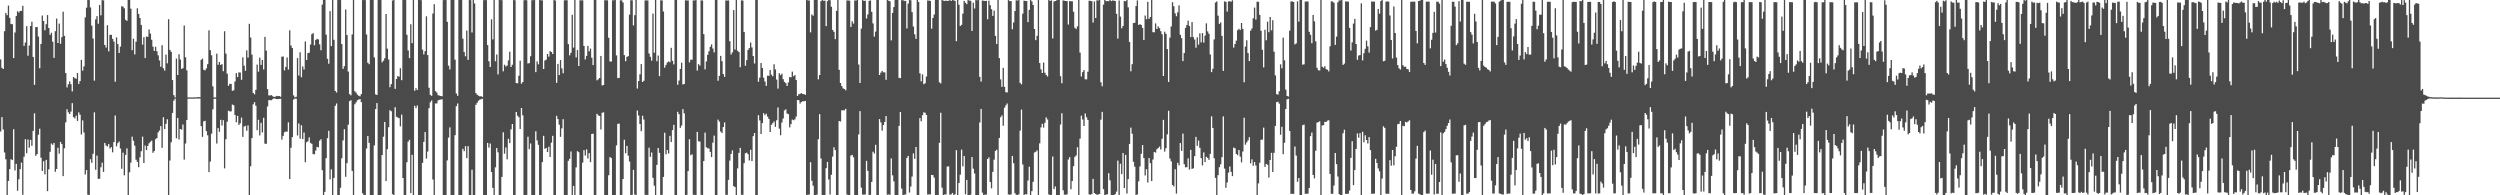 <?xml version="1.0" encoding="UTF-8"?>
<svg xmlns="http://www.w3.org/2000/svg" width="1920" height="150">
  <path d="M0 45.598h1v55.394H0zM1 52.054h1v37.921H1zM2 52.986h1v46.447H2zM3 23.938h1v93.140H3zM4 9.940h1v112.445H4zM5 11.694h1v138.306H5zM6 4.283h1v134.696H6zM7 13.731h1v116.141H7zM8 18.404h1v103.860H8zM9 18.616h1v104.335H9zM10 44.614h1v54.604H10zM11 24.969h1v105.973H11zM12 12.261h1v113.569H12zM13 8.629h1v137.927H13zM14 9.637h1v128.054H14zM15 8.396h1v121.488H15zM16 8.368h1v116.563H16zM17 4.445h1v145.209H17zM18 35.215h1v85.145H18zM19 32.660h1v74.315H19zM20 20.108h1v97.602H20zM21 42.824h1v64.273H21zM22 34.969h1v78.440H22zM23 19.959h1v87.509H23zM24 16.684h1v95.317H24zM25 43.700h1v56.823H25zM26 65.162h1v21.898H26zM27 20.835h1v98.812H27zM28 20.717h1v97.650H28zM29 28.084h1v75.396H29zM30 52.394h1v46.484H30zM31 33.763h1v87.373H31zM32 11.907h1v119.396H32zM33 16.136h1v107.654H33zM34 23.258h1v110.686H34zM35 18.593h1v104.173H35zM36 11.586h1v135.220H36zM37 21.493h1v108.550H37zM38 26.727h1v89.859H38zM39 25.137h1v85.110H39zM40 32.038h1v79.232H40zM41 44.466h1v65.365H41zM42 23.976h1v107.945H42zM43 14.275h1v115.524H43zM44 33.009h1v80.465H44zM45 18.121h1v99.920H45zM46 33.576h1v75.454H46zM47 28.523h1v82.129H47zM48 8.963h1v126.303H48zM49 27.541h1v86.310H49zM50 56.133h1v37.821H50zM51 67.100h1v16.822H51zM52 64.692h1v21.565H52zM53 62.513h1v25.063H53zM54 64.681h1v21.049H54zM55 70.187h1v9.038H55zM56 59.147h1v30.760H56zM57 60.024h1v30.916H57zM58 60.543h1v28.308H58zM59 56.044h1v36.815H59zM60 64.448h1v21.860H60zM61 62.265h1v25.832H61zM62 45.957h1v57.302H62zM63 54.280h1v38.204H63zM64 50.977h1v50.760H64zM65 13.380h1v120.588H65zM66 5.870h1v124.746H66zM67 0.000h1v149.551H67zM68 0.026h1v149.974H68zM69 5.750h1v116.497H69zM70 19.655h1v105.361H70zM71 29.569h1v88.526H71zM72 61.941h1v24.328H72zM73 14.863h1v115.503H73zM74 12.382h1v107.118H74zM75 18.221h1v119.104H75zM76 3.781h1v133.474H76zM77 11.779h1v116.694H77zM78 0.059h1v124.862H78zM79 0.315h1v131.739H79zM80 34.497h1v75.255H80zM81 36.481h1v75.311H81zM82 19.359h1v93.118H82zM83 39.421h1v71.248H83zM84 26.747h1v87.307H84zM85 26.776h1v86.236H85zM86 29.848h1v87.126H86zM87 31.975h1v77.147H87zM88 62.793h1v25.952H88zM89 28.720h1v83.693H89zM90 33.841h1v76.087H90zM91 40.704h1v67.968H91zM92 35.780h1v78.309H92zM93 4.812h1v124.836H93zM94 5.073h1v112.159H94zM95 6.391h1v128.265H95zM96 15.198h1v103.803H96zM97 16.029h1v97.938H97zM98 0.000h1v149.748H98zM99 0.000h1v132.297H99zM100 6.678h1v118.215H100zM101 38.487h1v66.449H101zM102 29.728h1v78.422H102zM103 41.757h1v70.132H103zM104 31.980h1v90.690H104zM105 6.329h1v118.009H105zM106 10.717h1v117.701H106zM107 13.841h1v106.994H107zM108 19.173h1v96.981H108zM109 34.254h1v70.707H109zM110 28.585h1v96.619H110zM111 44.594h1v67.164H111zM112 28.065h1v87.235H112zM113 28.289h1v83.854H113zM114 22.613h1v87.441H114zM115 25.749h1v83.161H115zM116 30.508h1v77.523H116zM117 35.839h1v81.527H117zM118 39.099h1v76.909H118zM119 35.965h1v70.984H119zM120 39.379h1v66.632H120zM121 42.520h1v59.141H121zM122 46.433h1v53.807H122zM123 51.272h1v45.614H123zM124 34.703h1v78.815H124zM125 52.437h1v37.624H125zM126 54.238h1v44.865H126zM127 41.936h1v53.125H127zM128 48.662h1v42.944H128zM129 14.743h1v135.249H129zM130 38.310h1v84.981H130zM131 39.852h1v69.404H131zM132 61.508h1v25.231H132zM133 73.077h1v4.219H133zM134 74.785h1v1.000H134zM135 44.934h1v61.240H135zM136 57.611h1v32.969H136zM137 41.667h1v65.434H137zM138 45.719h1v53.337H138zM139 52.865h1v46.731H139zM140 52.393h1v43.268H140zM141 19.570h1v103.014H141zM142 44.002h1v66.215H142zM143 54.029h1v38.180H143zM144 74.804h1v1.000H144zM145 74.790h1v1.000H145zM146 74.780h1v1.000H146zM147 74.847h1v1.000H147zM148 74.801h1v1.000H148zM149 74.738h1v1.000H149zM150 74.784h1v1.000H150zM151 74.612h1v1.000H151zM152 74.536h1v1.176H152zM153 74.658h1v1.000H153zM154 46.003h1v50.827H154zM155 44.997h1v60.099H155zM156 53.573h1v39.645H156zM157 54.069h1v38.729H157zM158 52.526h1v48.164H158zM159 49.303h1v54.614H159zM160 23.314h1v108.894H160zM161 38.527h1v85.588H161zM162 42.443h1v60.233H162zM163 66.321h1v17.712H163zM164 74.857h1v1.000H164zM165 74.804h1v1.000H165zM166 41.228h1v69.000H166zM167 49.760h1v48.599H167zM168 47.609h1v53.597H168zM169 49.873h1v42.110H169zM170 49.237h1v47.187H170zM171 54.705h1v37.596H171zM172 24.037h1v105.288H172zM173 41.177h1v65.771H173zM174 56.585h1v36.930H174zM175 65.891h1v19.091H175zM176 64.357h1v21.245H176zM177 64.474h1v21.021H177zM178 69.763h1v10.540H178zM179 69.319h1v11.547H179zM180 62.553h1v25.746H180zM181 56.158h1v37.766H181zM182 59.175h1v29.836H182zM183 55.591h1v40.291H183zM184 55.728h1v38.920H184zM185 61.309h1v29.021H185zM186 44.018h1v61.121H186zM187 50.437h1v46.792H187zM188 54.382h1v42.222H188zM189 38.678h1v61.747H189zM190 44.253h1v52.053H190zM191 18.263h1v131.737H191zM192 28.800h1v98.906H192zM193 41.939h1v64.154H193zM194 71.392h1v8.724H194zM195 72.460h1v5.993H195zM196 69.015h1v12.175H196zM197 49.625h1v50.351H197zM198 55.026h1v36.996H198zM199 44.213h1v59.784H199zM200 49.848h1v44.461H200zM201 46.023h1v55.721H201zM202 53.342h1v37.144H202zM203 28.296h1v82.053H203zM204 38.880h1v71.534H204zM205 68.475h1v13.275H205zM206 73.271h1v3.592H206zM207 73.295h1v3.696H207zM208 73.068h1v3.892H208zM209 73.944h1v2.176H209zM210 74.455h1v1.068H210zM211 74.247h1v1.567H211zM212 73.618h1v2.505H212zM213 73.901h1v2.162H213zM214 73.752h1v2.210H214zM215 74.276h1v1.554H215zM216 43.539h1v63.683H216zM217 43.439h1v60.924H217zM218 54.069h1v47.516H218zM219 51.369h1v49.644H219zM220 44.141h1v56.963H220zM221 53.382h1v40.578H221zM222 23.272h1v114.230H222zM223 34.965h1v78.484H223zM224 36.882h1v68.415H224zM225 73.243h1v3.187H225zM226 74.732h1v1.000H226zM227 74.360h1v1.400H227zM228 44.652h1v59.394H228zM229 58.004h1v36.823H229zM230 40.155h1v66.330H230zM231 59.359h1v36.827H231zM232 51.013h1v55.841H232zM233 53.396h1v48.413H233zM234 31.858h1v92.783H234zM235 46.051h1v63.211H235zM236 40.809h1v67.697H236zM237 40.445h1v65.067H237zM238 34.204h1v75.584H238zM239 26.250h1v84.236H239zM240 25.450h1v92.919H240zM241 34.786h1v83.714H241zM242 30.691h1v84.925H242zM243 29.796h1v83.020H243zM244 30.321h1v82.846H244zM245 34.053h1v74.023H245zM246 38.601h1v68.347H246zM247 3.544h1v127.179H247zM248 0.000h1v150.000H248zM249 0.000h1v147.354H249zM250 26.626h1v94.799H250zM251 45.146h1v61.004H251zM252 48.959h1v51.512H252zM253 8.564h1v129.185H253zM254 35.437h1v94.616H254zM255 0.000h1v150.000H255zM256 30.555h1v106.104H256zM257 69.857h1v11.418H257zM258 71.020h1v8.420H258zM259 0.000h1v149.986H259zM260 0.000h1v150.000H260zM261 0.029h1v144.213H261zM262 33.850h1v87.713H262zM263 52.872h1v54.947H263zM264 50.862h1v48.381H264zM265 7.254h1v128.533H265zM266 26.950h1v98.356H266zM267 54.996h1v40.729H267zM268 72.272h1v5.455H268zM269 73.226h1v3.728H269zM270 26.395h1v104.884H270zM271 0.000h1v150.000H271zM272 70.045h1v10.036H272zM273 71.183h1v7.444H273zM274 72.670h1v4.337H274zM275 73.528h1v2.965H275zM276 73.959h1v2.139H276zM277 72.250h1v6.204H277zM278 0.096h1v148.313H278zM279 0.001h1v149.998H279zM280 0.047h1v149.953H280zM281 26.457h1v87.594H281zM282 48.158h1v56.221H282zM283 49.316h1v60.395H283zM284 0.000h1v150.000H284zM285 0.000h1v150.000H285zM286 0.000h1v150.000H286zM287 44.078h1v67.608H287zM288 72.463h1v11.289H288zM289 72.933h1v6.239H289zM290 0.000h1v150.000H290zM291 0.000h1v150.000H291zM292 0.071h1v149.929H292zM293 47.859h1v71.163H293zM294 46.588h1v58.448H294zM295 44.762h1v48.902H295zM296 10.775h1v128.304H296zM297 37.331h1v77.248H297zM298 45.717h1v51.956H298zM299 66.989h1v17.654H299zM300 64.622h1v20.826H300zM301 0.401h1v148.724H301zM302 0.000h1v150.000H302zM303 68.237h1v14.136H303zM304 60.676h1v29.006H304zM305 58.406h1v31.821H305zM306 58.951h1v31.821H306zM307 52.370h1v44.656H307zM308 61.599h1v26.481H308zM309 0.029h1v136.653H309zM310 0.002h1v149.998H310zM311 0.000h1v149.991H311zM312 26.744h1v97.894H312zM313 38.740h1v69.986H313zM314 44.643h1v62.726H314zM315 18.656h1v129.618H315zM316 33.102h1v85.825H316zM317 0.000h1v150.000H317zM318 69.760h1v11.435H318zM319 67.761h1v15.277H319zM320 69.108h1v11.867H320zM321 0.000h1v150.000H321zM322 0.000h1v149.951H322zM323 0.175h1v149.808H323zM324 38.169h1v86.909H324zM325 41.774h1v67.194H325zM326 39.254h1v62.191H326zM327 12.535h1v109.249H327zM328 42.267h1v74.126H328zM329 67.391h1v15.699H329zM330 72.854h1v5.639H330zM331 73.604h1v3.536H331zM332 10.376h1v127.491H332zM333 3.236h1v146.764H333zM334 70.006h1v9.472H334zM335 71.101h1v8.304H335zM336 73.091h1v4.021H336zM337 73.408h1v3.251H337zM338 73.718h1v2.717H338zM339 73.946h1v2.314H339zM340 0.113h1v149.759H340zM341 0.015h1v149.903H341zM342 0.000h1v149.915H342zM343 16.769h1v106.434H343zM344 50.411h1v55.268H344zM345 53.287h1v44.563H345zM346 0.000h1v149.932H346zM347 0.000h1v150.000H347zM348 0.000h1v150.000H348zM349 45.821h1v58.007H349zM350 71.841h1v9.710H350zM351 73.580h1v5.858H351zM352 0.004h1v149.898H352zM353 0.000h1v150.000H353zM354 0.000h1v149.947H354zM355 29.678h1v84.623H355zM356 39.981h1v76.157H356zM357 43.227h1v69.020H357zM358 23.445h1v98.008H358zM359 45.958h1v66.338H359zM360 0.007h1v149.871H360zM361 0.097h1v149.794H361zM362 24.923h1v105.428H362zM363 0.000h1v150.000H363zM364 2.649h1v147.351H364zM365 71.452h1v9.034H365zM366 72.762h1v6.198H366zM367 73.467h1v3.890H367zM368 73.971h1v2.593H368zM369 73.859h1v2.341H369zM370 74.380h1v1.459H370zM371 0.136h1v149.710H371zM372 0.000h1v149.983H372zM373 0.084h1v149.851H373zM374 34.627h1v75.153H374zM375 47.090h1v66.273H375zM376 51.470h1v58.747H376zM377 14.842h1v117.261H377zM378 30.253h1v114.042H378zM379 0.000h1v150.000H379zM380 47.058h1v81.444H380zM381 41.840h1v71.869H381zM382 57.122h1v59.887H382zM383 0.000h1v149.859H383zM384 0.072h1v149.837H384zM385 0.127h1v135.765H385zM386 54.768h1v46.871H386zM387 49.721h1v68.271H387zM388 51.054h1v62.181H388zM389 50.352h1v71.990H389zM390 46.368h1v60.189H390zM391 39.709h1v70.197H391zM392 51.466h1v47.921H392zM393 49.706h1v45.514H393zM394 0.000h1v150.000H394zM395 0.229h1v149.771H395zM396 63.779h1v22.226H396zM397 63.950h1v24.870H397zM398 58.188h1v31.829H398zM399 46.574h1v52.487H399zM400 64.239h1v18.682H400zM401 63.009h1v25.584H401zM402 0.195h1v149.805H402zM403 0.023h1v149.941H403zM404 0.219h1v149.505H404zM405 48.716h1v56.308H405zM406 48.503h1v66.080H406zM407 43.232h1v66.946H407zM408 0.162h1v149.705H408zM409 0.121h1v149.703H409zM410 0.000h1v150.000H410zM411 55.393h1v45.446H411zM412 47.148h1v60.698H412zM413 49.383h1v61.818H413zM414 0.064h1v149.914H414zM415 0.129h1v149.661H415zM416 0.296h1v124.200H416zM417 53.008h1v51.281H417zM418 46.457h1v67.844H418zM419 45.833h1v67.802H419zM420 41.398h1v75.385H420zM421 43.502h1v69.173H421zM422 39.257h1v81.257H422zM423 39.929h1v69.649H423zM424 41.492h1v62.805H424zM425 0.000h1v150.000H425zM426 0.383h1v149.617H426zM427 63.626h1v25.337H427zM428 49.036h1v42.420H428zM429 57.630h1v38.094H429zM430 46.146h1v58.917H430zM431 52.527h1v46.080H431zM432 56.272h1v35.289H432zM433 0.265h1v149.517H433zM434 0.089h1v149.648H434zM435 0.187h1v149.593H435zM436 33.885h1v89.624H436zM437 42.505h1v79.467H437zM438 40.571h1v75.764H438zM439 11.349h1v138.403H439zM440 36.578h1v106.182H440zM441 0.000h1v150.000H441zM442 44.093h1v84.465H442zM443 38.465h1v77.620H443zM444 50.696h1v66.217H444zM445 0.180h1v149.545H445zM446 0.263h1v149.495H446zM447 0.260h1v124.607H447zM448 35.281h1v80.034H448zM449 45.655h1v73.797H449zM450 42.905h1v71.810H450zM451 35.240h1v86.477H451zM452 39.419h1v78.175H452zM453 37.280h1v87.213H453zM454 44.273h1v58.634H454zM455 49.960h1v52.721H455zM456 0.000h1v149.962H456zM457 0.000h1v150.000H457zM458 61.689h1v25.696H458zM459 60.909h1v27.667H459zM460 59.927h1v29.162H460zM461 42.937h1v56.485H461zM462 65.659h1v20.948H462zM463 65.293h1v20.922H463zM464 0.228h1v149.641H464zM465 0.160h1v149.590H465zM466 0.259h1v149.495H466zM467 28.974h1v105.640H467zM468 47.226h1v73.418H468zM469 47.269h1v74.165H469zM470 0.246h1v149.582H470zM471 0.173h1v149.598H471zM472 0.000h1v150.000H472zM473 42.556h1v69.117H473zM474 60.009h1v35.120H474zM475 59.755h1v35.167H475zM476 0.220h1v149.780H476zM477 0.283h1v149.433H477zM478 1.874h1v135.604H478zM479 42.337h1v64.996H479zM480 47.013h1v70.677H480zM481 43.665h1v68.375H481zM482 43.085h1v76.450H482zM483 11.209h1v112.858H483zM484 0.090h1v149.774H484zM485 0.262h1v149.365H485zM486 19.502h1v110.969H486zM487 11.652h1v137.767H487zM488 0.000h1v150.000H488zM489 67.976h1v16.935H489zM490 62.262h1v26.482H490zM491 57.016h1v38.242H491zM492 49.215h1v51.534H492zM493 62.990h1v25.878H493zM494 62.019h1v29.793H494zM495 0.284h1v149.391H495zM496 0.250h1v149.452H496zM497 0.336h1v149.381H497zM498 41.070h1v72.339H498zM499 43.609h1v76.872H499zM500 46.611h1v70.504H500zM501 10.447h1v126.146H501zM502 40.503h1v102.075H502zM503 0.000h1v150.000H503zM504 46.977h1v79.665H504zM505 42.654h1v71.074H505zM506 58.452h1v58.962H506zM507 0.210h1v149.480H507zM508 0.327h1v149.313H508zM509 8.784h1v127.107H509zM510 51.960h1v50.003H510zM511 49.803h1v68.659H511zM512 47.950h1v67.176H512zM513 47.226h1v70.658H513zM514 47.802h1v56.536H514zM515 36.698h1v72.403H515zM516 46.714h1v53.241H516zM517 49.458h1v46.415H517zM518 0.000h1v149.801H518zM519 0.000h1v150.000H519zM520 65.051h1v20.830H520zM521 61.868h1v25.833H521zM522 53.004h1v45.219H522zM523 48.143h1v48.272H523zM524 64.859h1v18.949H524zM525 64.526h1v22.538H525zM526 0.220h1v149.532H526zM527 0.368h1v149.303H527zM528 0.320h1v131.053H528zM529 47.939h1v59.023H529zM530 45.845h1v73.406H530zM531 45.875h1v72.577H531zM532 0.303h1v149.310H532zM533 0.352h1v149.284H533zM534 0.000h1v150.000H534zM535 54.148h1v47.144H535zM536 49.330h1v59.097H536zM537 50.387h1v58.391H537zM538 0.268h1v149.392H538zM539 0.348h1v149.398H539zM540 26.215h1v97.463H540zM541 53.271h1v48.552H541zM542 47.207h1v65.874H542zM543 42.138h1v71.747H543zM544 39.363h1v74.714H544zM545 35.927h1v80.751H545zM546 34.078h1v86.562H546zM547 37.255h1v72.308H547zM548 40.235h1v63.912H548zM549 0.000h1v150.000H549zM550 0.000h1v150.000H550zM551 62.027h1v29.825H551zM552 58.280h1v35.140H552zM553 42.929h1v58.108H553zM554 46.984h1v55.154H554zM555 56.861h1v40.724H555zM556 58.966h1v35.075H556zM557 0.298h1v149.315H557zM558 0.403h1v149.251H558zM559 0.321h1v137.815H559zM560 31.631h1v91.734H560zM561 41.883h1v76.342H561zM562 40.215h1v75.266H562zM563 7.770h1v135.183H563zM564 38.041h1v105.641H564zM565 0.000h1v150.000H565zM566 38.981h1v90.325H566zM567 39.970h1v77.414H567zM568 51.643h1v61.908H568zM569 0.253h1v149.330H569zM570 0.403h1v149.236H570zM571 24.597h1v100.747H571zM572 50.463h1v67.263H572zM573 46.167h1v71.070H573zM574 38.327h1v80.119H574zM575 36.900h1v86.338H575zM576 32.654h1v82.414H576zM577 36.407h1v87.288H577zM578 42.996h1v61.553H578zM579 48.794h1v53.351H579zM580 0.000h1v150.000H580zM581 0.000h1v150.000H581zM582 62.784h1v25.676H582zM583 59.633h1v32.872H583zM584 48.396h1v54.531H584zM585 52.150h1v42.392H585zM586 59.653h1v27.264H586zM587 62.606h1v25.814H587zM588 65.967h1v21.404H588zM589 58.137h1v31.396H589zM590 58.209h1v33.096H590zM591 53.692h1v47.669H591zM592 57.348h1v38.500H592zM593 58.567h1v36.001H593zM594 49.381h1v43.894H594zM595 53.319h1v44.097H595zM596 61.153h1v31.227H596zM597 68.058h1v14.452H597zM598 56.173h1v42.598H598zM599 57.699h1v46.185H599zM600 56.593h1v37.490H600zM601 60.841h1v30.150H601zM602 62.870h1v21.937H602zM603 63.913h1v20.058H603zM604 66.028h1v21.188H604zM605 63.273h1v24.427H605zM606 59.173h1v38.681H606zM607 59.387h1v35.933H607zM608 54.979h1v36.852H608zM609 58.588h1v33.782H609zM610 57.648h1v34.016H610zM611 61.429h1v28.134H611zM612 73.685h1v3.154H612zM613 72.412h1v4.556H613zM614 72.064h1v7.459H614zM615 71.508h1v6.824H615zM616 72.165h1v5.623H616zM617 72.366h1v5.396H617zM618 72.829h1v4.647H618zM619 0.000h1v149.689H619zM620 0.274h1v149.336H620zM621 0.399h1v149.004H621zM622 24.877h1v99.712H622zM623 11.125h1v127.654H623zM624 12.092h1v130.516H624zM625 0.000h1v150.000H625zM626 0.000h1v150.000H626zM627 0.000h1v149.412H627zM628 60.915h1v46.052H628zM629 57.589h1v30.052H629zM630 0.933h1v120.827H630zM631 0.000h1v149.800H631zM632 0.563h1v149.276H632zM633 0.503h1v149.241H633zM634 20.074h1v109.058H634zM635 0.880h1v123.460H635zM636 0.000h1v137.881H636zM637 0.161h1v149.240H637zM638 5.180h1v129.008H638zM639 22.916h1v97.328H639zM640 24.438h1v88.679H640zM641 30.035h1v85.245H641zM642 8.365h1v141.635H642zM643 0.000h1v149.843H643zM644 53.637h1v39.299H644zM645 63.723h1v29.600H645zM646 66.085h1v18.584H646zM647 67.817h1v16.952H647zM648 68.358h1v16.343H648zM649 69.351h1v14.195H649zM650 0.325h1v149.085H650zM651 0.371h1v149.422H651zM652 0.514h1v149.381H652zM653 20.685h1v98.787H653zM654 16.339h1v102.624H654zM655 18.105h1v102.658H655zM656 0.312h1v149.600H656zM657 0.336h1v149.581H657zM658 0.000h1v150.000H658zM659 49.544h1v53.671H659zM660 63.740h1v21.601H660zM661 21.968h1v122.154H661zM662 0.028h1v149.393H662zM663 0.730h1v148.815H663zM664 0.519h1v148.774H664zM665 14.234h1v109.304H665zM666 11.104h1v120.100H666zM667 0.678h1v149.072H667zM668 0.320h1v149.292H668zM669 9.052h1v130.669H669zM670 17.951h1v98.587H670zM671 28.122h1v89.768H671zM672 24.264h1v86.943H672zM673 0.000h1v150.000H673zM674 0.000h1v149.913H674zM675 57.600h1v33.824H675zM676 55.825h1v38.181H676zM677 54.456h1v45.919H677zM678 55.492h1v40.500H678zM679 55.606h1v38.026H679zM680 61.289h1v27.825H680zM681 0.000h1v149.538H681zM682 0.519h1v148.813H682zM683 0.964h1v148.633H683zM684 31.032h1v90.615H684zM685 9.917h1v124.715H685zM686 5.435h1v133.896H686zM687 0.000h1v150.000H687zM688 0.000h1v150.000H688zM689 0.000h1v150.000H689zM690 59.769h1v36.887H690zM691 60.046h1v25.994H691zM692 0.150h1v144.682H692zM693 0.132h1v149.666H693zM694 0.665h1v148.907H694zM695 0.688h1v148.626H695zM696 21.845h1v99.381H696zM697 2.773h1v116.959H697zM698 0.000h1v147.867H698zM699 0.203h1v143.043H699zM700 9.335h1v126.268H700zM701 20.361h1v97.472H701zM702 26.375h1v95.592H702zM703 29.868h1v83.008H703zM704 0.000h1v150.000H704zM705 1.510h1v148.251H705zM706 56.323h1v34.394H706zM707 62.451h1v30.699H707zM708 57.122h1v31.376H708zM709 64.688h1v21.559H709zM710 63.953h1v22.696H710zM711 58.798h1v29.540H711zM712 0.365h1v148.993H712zM713 0.472h1v148.857H713zM714 0.666h1v148.628H714zM715 22.007h1v112.348H715zM716 13.795h1v120.717H716zM717 11.166h1v125.286H717zM718 0.000h1v150.000H718zM719 0.000h1v149.690H719zM720 0.000h1v150.000H720zM721 63.251h1v46.400H721zM722 64.073h1v22.483H722zM723 0.000h1v144.131H723zM724 0.524h1v149.476H724zM725 0.731h1v148.637H725zM726 0.440h1v148.865H726zM727 0.716h1v127.223H727zM728 0.591h1v127.175H728zM729 0.000h1v149.521H729zM730 0.745h1v148.605H730zM731 0.000h1v148.165H731zM732 0.239h1v149.702H732zM733 0.650h1v148.518H733zM734 31.621h1v83.746H734zM735 0.000h1v150.000H735zM736 3.660h1v136.949H736zM737 20.022h1v114.138H737zM738 19.027h1v95.872H738zM739 10.488h1v117.265H739zM740 0.732h1v119.034H740zM741 2.162h1v147.010H741zM742 3.171h1v135.040H742zM743 0.000h1v150.000H743zM744 0.483h1v149.480H744zM745 0.567h1v148.977H745zM746 23.767h1v96.845H746zM747 2.034h1v127.494H747zM748 6.578h1v126.664H748zM749 0.000h1v150.000H749zM750 0.273h1v149.727H750zM751 0.000h1v150.000H751zM752 59.042h1v35.021H752zM753 62.681h1v20.969H753zM754 0.401h1v147.592H754zM755 0.558h1v149.442H755zM756 0.773h1v148.737H756zM757 0.629h1v148.823H757zM758 14.815h1v107.299H758zM759 0.450h1v120.421H759zM760 4.014h1v135.742H760zM761 7.072h1v137.551H761zM762 12.167h1v119.849H762zM763 8.164h1v114.460H763zM764 27.530h1v88.380H764zM765 33.821h1v81.144H765zM766 0.000h1v150.000H766zM767 44.661h1v61.283H767zM768 60.988h1v29.065H768zM769 66.712h1v21.895H769zM770 52.087h1v44.454H770zM771 66.655h1v16.091H771zM772 70.793h1v10.159H772zM773 71.005h1v8.487H773zM774 0.029h1v149.296H774zM775 0.802h1v148.801H775zM776 0.820h1v148.548H776zM777 22.485h1v97.297H777zM778 17.254h1v108.075H778zM779 8.521h1v139.848H779zM780 0.182h1v149.446H780zM781 0.387h1v149.613H781zM782 0.000h1v149.221H782zM783 63.691h1v36.674H783zM784 64.745h1v19.404H784zM785 10.485h1v115.889H785zM786 0.439h1v149.340H786zM787 0.771h1v148.333H787zM788 0.784h1v148.515H788zM789 16.973h1v121.654H789zM790 7.560h1v120.503H790zM791 0.000h1v149.757H791zM792 1.134h1v145.657H792zM793 3.845h1v135.793H793zM794 22.258h1v94.817H794zM795 30.820h1v85.734H795zM796 27.511h1v88.005H796zM797 0.000h1v150.000H797zM798 48.426h1v61.661H798zM799 53.271h1v44.554H799zM800 56.072h1v39.009H800zM801 48.004h1v49.983H801zM802 55.858h1v38.478H802zM803 57.534h1v32.610H803zM804 58.800h1v32.939H804zM805 0.000h1v149.320H805zM806 0.698h1v149.302H806zM807 0.249h1v149.430H807zM808 29.523h1v90.671H808zM809 1.112h1v144.079H809zM810 0.757h1v142.431H810zM811 0.250h1v149.750H811zM812 0.000h1v150.000H812zM813 0.000h1v150.000H813zM814 58.518h1v37.111H814zM815 63.973h1v23.003H815zM816 0.329h1v145.811H816zM817 0.563h1v148.956H817zM818 0.769h1v148.792H818zM819 0.871h1v148.433H819zM820 18.833h1v103.691H820zM821 0.873h1v119.811H821zM822 0.966h1v144.405H822zM823 0.982h1v138.007H823zM824 9.012h1v118.571H824zM825 21.321h1v99.178H825zM826 22.316h1v97.063H826zM827 20.291h1v92.826H827zM828 0.000h1v150.000H828zM829 40.409h1v66.060H829zM830 58.727h1v30.116H830zM831 55.414h1v36.316H831zM832 53.780h1v43.010H832zM833 60.899h1v26.264H833zM834 60.976h1v29.126H834zM835 55.116h1v36.980H835zM836 0.556h1v148.745H836zM837 0.677h1v148.807H837zM838 0.907h1v148.166H838zM839 17.327h1v120.031H839zM840 1.108h1v147.141H840zM841 13.862h1v135.202H841zM842 0.181h1v149.420H842zM843 0.332h1v149.020H843zM844 0.000h1v149.013H844zM845 63.171h1v28.752H845zM846 66.231h1v19.683H846zM847 3.529h1v141.748H847zM848 0.004h1v149.919H848zM849 0.940h1v148.490H849zM850 0.823h1v148.323H850zM851 0.884h1v132.123H851zM852 0.000h1v138.512H852zM853 0.842h1v149.158H853zM854 0.376h1v149.595H854zM855 0.445h1v149.555H855zM856 0.743h1v148.375H856zM857 10.603h1v136.523H857zM858 29.629h1v93.703H858zM859 0.367h1v149.633H859zM860 12.744h1v113.001H860zM861 21.778h1v111.963H861zM862 19.979h1v97.500H862zM863 0.705h1v143.756H863zM864 0.978h1v117.977H864zM865 0.000h1v148.654H865zM866 5.610h1v131.920H866zM867 32.209h1v78.339H867zM868 54.723h1v43.262H868zM869 49.303h1v53.415H869zM870 17.723h1v106.545H870zM871 17.490h1v110.486H871zM872 4.682h1v145.318H872zM873 0.319h1v148.930H873zM874 19.167h1v120.085H874zM875 18.598h1v109.235H875zM876 19.150h1v98.922H876zM877 21.379h1v90.019H877zM878 30.790h1v90.606H878zM879 11.954h1v122.800H879zM880 14.746h1v115.182H880zM881 1.383h1v138.824H881zM882 14.529h1v106.886H882zM883 13.069h1v112.211H883zM884 0.000h1v139.082H884zM885 24.744h1v97.804H885zM886 24.759h1v91.950H886zM887 17.952h1v99.268H887zM888 22.283h1v92.341H888zM889 20.299h1v93.399H889zM890 21.600h1v90.992H890zM891 23.949h1v90.886H891zM892 26.338h1v80.278H892zM893 58.346h1v33.691H893zM894 24.317h1v92.119H894zM895 25.967h1v87.848H895zM896 37.756h1v65.399H896zM897 62.944h1v22.140H897zM898 28.868h1v92.877H898zM899 20.347h1v103.561H899zM900 1.696h1v140.385H900zM901 4.800h1v138.376H901zM902 10.217h1v119.777H902zM903 12.470h1v136.204H903zM904 9.450h1v115.564H904zM905 4.110h1v122.850H905zM906 26.702h1v83.166H906zM907 29.280h1v86.594H907zM908 46.932h1v55.659H908zM909 40.750h1v85.379H909zM910 21.424h1v107.092H910zM911 19.220h1v109.169H911zM912 15.851h1v105.771H912zM913 20.001h1v110.269H913zM914 28.510h1v86.564H914zM915 16.925h1v112.829H915zM916 28.499h1v100.754H916zM917 30.378h1v89.516H917zM918 36.612h1v68.502H918zM919 28.646h1v83.331H919zM920 34.257h1v73.659H920zM921 25.620h1v87.903H921zM922 32.512h1v88.957H922zM923 25.408h1v101.618H923zM924 32.715h1v84.304H924zM925 27.353h1v97.112H925zM926 17.920h1v102.517H926zM927 24.118h1v97.184H927zM928 25.941h1v96.794H928zM929 41.834h1v76.342H929zM930 55.385h1v33.979H930zM931 52.807h1v45.467H931zM932 30.277h1v91.248H932zM933 1.965h1v134.622H933zM934 1.093h1v148.907H934zM935 12.054h1v122.469H935zM936 18.343h1v110.078H936zM937 17.224h1v108.918H937zM938 27.523h1v93.165H938zM939 54.444h1v34.965H939zM940 1.099h1v128.376H940zM941 1.422h1v142.810H941zM942 8.915h1v131.215H942zM943 1.107h1v131.526H943zM944 0.938h1v126.971H944zM945 1.329h1v130.684H945zM946 0.204h1v135.054H946zM947 36.576h1v76.786H947zM948 33.808h1v80.073H948zM949 31.224h1v86.984H949zM950 23.174h1v95.999H950zM951 22.123h1v93.064H951zM952 23.068h1v97.254H952zM953 17.681h1v107.051H953zM954 22.185h1v94.217H954zM955 63.159h1v27.271H955zM956 35.743h1v75.343H956zM957 30.915h1v78.426H957zM958 40.737h1v67.030H958zM959 46.889h1v58.427H959zM960 23.539h1v101.923H960zM961 21.910h1v100.444H961zM962 14.039h1v113.314H962zM963 5.818h1v118.635H963zM964 15.060h1v112.063H964zM965 1.289h1v148.711H965zM966 1.370h1v139.458H966zM967 11.447h1v113.564H967zM968 23.674h1v83.701H968zM969 38.222h1v69.014H969zM970 51.761h1v46.230H970zM971 22.864h1v105.309H971zM972 30.932h1v94.948H972zM973 16.616h1v109.956H973zM974 24.725h1v111.666H974zM975 13.019h1v109.851H975zM976 23.273h1v94.075H976zM977 15.489h1v116.607H977zM978 39.712h1v77.661H978zM979 57.897h1v38.781H979zM980 72.273h1v6.177H980zM981 72.689h1v5.448H981zM982 70.075h1v9.555H982zM983 49.401h1v54.079H983zM984 52.489h1v44.919H984zM985 28.854h1v89.560H985zM986 46.310h1v63.330H986zM987 68.805h1v14.927H987zM988 73.678h1v2.622H988zM989 74.112h1v1.766H989zM990 23.540h1v77.034H990zM991 1.127h1v147.774H991zM992 1.084h1v147.801H992zM993 1.525h1v147.365H993zM994 34.081h1v78.476H994zM995 33.313h1v86.127H995zM996 1.003h1v138.582H996zM997 16.573h1v120.205H997zM998 0.000h1v150.000H998zM999 0.000h1v150.000H999zM1000 49.679h1v46.486H1000zM1001 49.394h1v46.314H1001zM1002 1.172h1v147.651H1002zM1003 1.128h1v147.700H1003zM1004 1.142h1v147.606H1004zM1005 24.414h1v119.926H1005zM1006 26.751h1v77.798H1006zM1007 33.182h1v68.605H1007zM1008 11.491h1v122.884H1008zM1009 16.418h1v120.613H1009zM1010 31.760h1v83.994H1010zM1011 52.093h1v42.094H1011zM1012 53.947h1v39.800H1012zM1013 54.183h1v39.009H1013zM1014 0.000h1v150.000H1014zM1015 51.258h1v45.105H1015zM1016 52.015h1v44.076H1016zM1017 50.825h1v42.713H1017zM1018 53.111h1v40.581H1018zM1019 53.562h1v39.128H1019zM1020 54.854h1v37.447H1020zM1021 35.526h1v98.046H1021zM1022 1.039h1v147.824H1022zM1023 1.158h1v147.661H1023zM1024 2.164h1v140.337H1024zM1025 34.517h1v82.997H1025zM1026 28.104h1v97.956H1026zM1027 1.727h1v133.869H1027zM1028 0.331h1v148.708H1028zM1029 0.304h1v149.696H1029zM1030 0.000h1v150.000H1030zM1031 49.822h1v52.544H1031zM1032 48.823h1v50.823H1032zM1033 1.099h1v147.868H1033zM1034 1.180h1v147.635H1034zM1035 1.223h1v147.589H1035zM1036 21.391h1v124.916H1036zM1037 38.796h1v82.444H1037zM1038 32.502h1v76.010H1038zM1039 18.102h1v124.084H1039zM1040 14.479h1v116.130H1040zM1041 33.795h1v80.581H1041zM1042 45.951h1v56.500H1042zM1043 42.662h1v63.118H1043zM1044 42.273h1v59.959H1044zM1045 2.542h1v147.458H1045zM1046 46.398h1v54.821H1046zM1047 40.855h1v68.411H1047zM1048 37.467h1v66.403H1048zM1049 31.205h1v76.322H1049zM1050 35.571h1v74.588H1050zM1051 40.376h1v64.899H1051zM1052 20.856h1v94.450H1052zM1053 1.102h1v147.743H1053zM1054 1.213h1v147.553H1054zM1055 1.298h1v147.388H1055zM1056 23.500h1v98.440H1056zM1057 22.913h1v102.274H1057zM1058 6.929h1v122.415H1058zM1059 10.503h1v121.095H1059zM1060 0.817h1v149.183H1060zM1061 0.000h1v137.102H1061zM1062 47.061h1v49.985H1062zM1063 46.683h1v51.519H1063zM1064 1.266h1v147.498H1064zM1065 1.083h1v147.682H1065zM1066 1.252h1v147.514H1066zM1067 11.873h1v111.111H1067zM1068 30.724h1v96.503H1068zM1069 44.921h1v70.279H1069zM1070 4.951h1v122.051H1070zM1071 25.363h1v94.644H1071zM1072 44.254h1v68.423H1072zM1073 50.007h1v45.390H1073zM1074 52.460h1v42.623H1074zM1075 53.421h1v39.456H1075zM1076 0.000h1v150.000H1076zM1077 50.069h1v46.559H1077zM1078 51.282h1v45.631H1078zM1079 51.217h1v42.402H1079zM1080 52.923h1v41.153H1080zM1081 53.245h1v40.012H1081zM1082 55.269h1v37.073H1082zM1083 1.438h1v144.483H1083zM1084 1.216h1v147.527H1084zM1085 1.254h1v147.433H1085zM1086 1.292h1v145.650H1086zM1087 23.793h1v98.074H1087zM1088 33.286h1v78.730H1088zM1089 0.789h1v147.900H1089zM1090 0.583h1v148.618H1090zM1091 0.000h1v150.000H1091zM1092 0.000h1v149.906H1092zM1093 48.381h1v53.117H1093zM1094 49.801h1v50.481H1094zM1095 1.305h1v147.395H1095zM1096 1.224h1v147.527H1096zM1097 1.280h1v147.368H1097zM1098 37.109h1v78.516H1098zM1099 30.525h1v103.691H1099zM1100 25.221h1v97.422H1100zM1101 9.069h1v140.282H1101zM1102 25.010h1v100.980H1102zM1103 1.255h1v147.595H1103zM1104 1.312h1v147.443H1104zM1105 2.771h1v137.011H1105zM1106 50.781h1v50.917H1106zM1107 0.000h1v150.000H1107zM1108 47.394h1v55.012H1108zM1109 45.718h1v55.550H1109zM1110 49.203h1v49.896H1110zM1111 52.085h1v44.482H1111zM1112 55.145h1v39.303H1112zM1113 57.966h1v33.812H1113zM1114 19.834h1v104.819H1114zM1115 1.325h1v147.479H1115zM1116 1.334h1v147.423H1116zM1117 5.068h1v143.571H1117zM1118 34.642h1v84.667H1118zM1119 33.321h1v85.897H1119zM1120 0.938h1v138.623H1120zM1121 16.539h1v116.670H1121zM1122 0.000h1v150.000H1122zM1123 0.000h1v150.000H1123zM1124 48.905h1v47.381H1124zM1125 49.768h1v46.088H1125zM1126 1.340h1v147.431H1126zM1127 1.310h1v147.354H1127zM1128 1.367h1v146.174H1128zM1129 24.698h1v83.485H1129zM1130 26.635h1v78.233H1130zM1131 33.313h1v68.510H1131zM1132 10.604h1v126.087H1132zM1133 16.482h1v120.276H1133zM1134 32.254h1v82.777H1134zM1135 52.133h1v41.725H1135zM1136 54.068h1v39.640H1136zM1137 46.774h1v80.292H1137zM1138 0.000h1v150.000H1138zM1139 50.373h1v46.245H1139zM1140 51.434h1v43.906H1140zM1141 51.980h1v41.920H1141zM1142 53.210h1v40.256H1142zM1143 53.689h1v38.811H1143zM1144 54.869h1v37.404H1144zM1145 1.266h1v137.470H1145zM1146 1.252h1v147.456H1146zM1147 1.357h1v147.226H1147zM1148 2.623h1v139.703H1148zM1149 34.638h1v91.345H1149zM1150 28.336h1v92.316H1150zM1151 1.264h1v147.331H1151zM1152 0.527h1v148.326H1152zM1153 0.000h1v149.287H1153zM1154 0.000h1v149.458H1154zM1155 47.898h1v55.547H1155zM1156 49.835h1v49.657H1156zM1157 1.385h1v147.502H1157zM1158 1.403h1v147.223H1158zM1159 1.398h1v147.226H1159zM1160 21.668h1v112.476H1160zM1161 38.722h1v82.516H1161zM1162 27.959h1v80.231H1162zM1163 18.136h1v124.226H1163zM1164 14.715h1v115.790H1164zM1165 33.796h1v80.185H1165zM1166 46.043h1v59.737H1166zM1167 42.625h1v60.003H1167zM1168 2.863h1v111.389H1168zM1169 0.000h1v150.000H1169zM1170 45.626h1v56.480H1170zM1171 40.024h1v67.244H1171zM1172 41.567h1v64.572H1172zM1173 36.075h1v72.287H1173zM1174 41.943h1v63.466H1174zM1175 41.954h1v74.057H1175zM1176 19.831h1v108.737H1176zM1177 1.258h1v147.548H1177zM1178 1.424h1v147.201H1178zM1179 8.175h1v138.275H1179zM1180 22.470h1v103.348H1180zM1181 19.693h1v105.732H1181zM1182 11.322h1v121.554H1182zM1183 11.264h1v124.598H1183zM1184 0.000h1v149.745H1184zM1185 25.521h1v122.966H1185zM1186 47.433h1v50.803H1186zM1187 45.679h1v53.787H1187zM1188 1.388h1v147.176H1188zM1189 1.292h1v147.253H1189zM1190 1.457h1v147.091H1190zM1191 24.543h1v91.170H1191zM1192 28.998h1v97.884H1192zM1193 44.784h1v70.236H1193zM1194 6.326h1v119.973H1194zM1195 27.172h1v93.527H1195zM1196 44.064h1v58.698H1196zM1197 51.262h1v45.463H1197zM1198 51.628h1v43.284H1198zM1199 37.975h1v106.302H1199zM1200 0.000h1v148.046H1200zM1201 50.905h1v44.638H1201zM1202 51.372h1v44.427H1202zM1203 52.205h1v42.409H1203zM1204 53.375h1v40.001H1204zM1205 54.202h1v38.586H1205zM1206 55.046h1v37.342H1206zM1207 1.646h1v143.831H1207zM1208 1.403h1v147.159H1208zM1209 1.444h1v147.080H1209zM1210 1.478h1v145.160H1210zM1211 24.366h1v97.098H1211zM1212 33.396h1v78.257H1212zM1213 0.811h1v147.973H1213zM1214 0.926h1v148.125H1214zM1215 0.000h1v150.000H1215zM1216 17.604h1v131.402H1216zM1217 49.900h1v50.622H1217zM1218 49.593h1v48.933H1218zM1219 1.518h1v147.017H1219zM1220 1.400h1v147.110H1220zM1221 1.505h1v146.900H1221zM1222 34.194h1v81.909H1222zM1223 30.268h1v103.741H1223zM1224 25.119h1v97.108H1224zM1225 9.640h1v138.940H1225zM1226 33.685h1v92.102H1226zM1227 1.485h1v147.171H1227zM1228 1.498h1v147.027H1228zM1229 3.050h1v136.396H1229zM1230 50.895h1v90.014H1230zM1231 0.000h1v144.091H1231zM1232 48.666h1v53.690H1232zM1233 46.820h1v52.510H1233zM1234 49.326h1v49.189H1234zM1235 52.174h1v44.386H1235zM1236 55.879h1v38.282H1236zM1237 58.984h1v32.931H1237zM1238 1.588h1v139.477H1238zM1239 0.995h1v147.517H1239zM1240 1.552h1v146.935H1240zM1241 38.909h1v65.161H1241zM1242 46.702h1v68.226H1242zM1243 51.751h1v59.894H1243zM1244 15.288h1v117.008H1244zM1245 24.005h1v118.561H1245zM1246 0.000h1v150.000H1246zM1247 53.601h1v72.310H1247zM1248 43.028h1v69.388H1248zM1249 56.664h1v60.138H1249zM1250 1.311h1v147.267H1250zM1251 1.488h1v146.973H1251zM1252 1.530h1v135.040H1252zM1253 55.538h1v45.712H1253zM1254 50.267h1v67.320H1254zM1255 53.589h1v59.078H1255zM1256 50.522h1v70.124H1256zM1257 48.083h1v58.573H1257zM1258 39.678h1v71.312H1258zM1259 48.313h1v47.920H1259zM1260 48.859h1v47.243H1260zM1261 8.232h1v136.748H1261zM1262 0.000h1v147.922H1262zM1263 65.401h1v21.367H1263zM1264 64.361h1v23.719H1264zM1265 60.130h1v31.477H1265zM1266 49.870h1v48.860H1266zM1267 67.560h1v14.723H1267zM1268 62.635h1v23.241H1268zM1269 1.623h1v146.835H1269zM1270 1.098h1v147.398H1270zM1271 1.532h1v146.890H1271zM1272 37.716h1v67.792H1272zM1273 47.578h1v65.287H1273zM1274 46.411h1v65.323H1274zM1275 1.498h1v146.957H1275zM1276 1.537h1v146.896H1276zM1277 0.000h1v150.000H1277zM1278 57.046h1v43.001H1278zM1279 48.633h1v57.923H1279zM1280 50.107h1v59.477H1280zM1281 1.271h1v147.097H1281zM1282 1.539h1v146.861H1282zM1283 1.544h1v127.031H1283zM1284 54.444h1v48.027H1284zM1285 46.404h1v68.825H1285zM1286 45.120h1v69.105H1286zM1287 41.960h1v74.915H1287zM1288 44.177h1v74.581H1288zM1289 38.113h1v84.761H1289zM1290 37.443h1v72.644H1290zM1291 37.197h1v70.540H1291zM1292 8.712h1v137.204H1292zM1293 2.089h1v147.911H1293zM1294 62.162h1v27.320H1294zM1295 55.656h1v41.191H1295zM1296 39.646h1v60.519H1296zM1297 38.999h1v63.404H1297zM1298 52.362h1v48.940H1298zM1299 58.774h1v35.514H1299zM1300 1.642h1v146.799H1300zM1301 1.453h1v147.217H1301zM1302 1.601h1v146.800H1302zM1303 29.916h1v87.980H1303zM1304 43.386h1v74.351H1304zM1305 43.042h1v75.840H1305zM1306 5.884h1v141.260H1306zM1307 22.165h1v112.636H1307zM1308 0.000h1v147.103H1308zM1309 44.531h1v87.498H1309zM1310 39.175h1v78.568H1310zM1311 49.833h1v65.303H1311zM1312 1.529h1v146.820H1312zM1313 1.541h1v146.870H1313zM1314 1.635h1v133.436H1314zM1315 39.697h1v79.604H1315zM1316 46.978h1v71.427H1316zM1317 41.848h1v72.975H1317zM1318 34.764h1v87.620H1318zM1319 38.971h1v78.873H1319zM1320 37.199h1v86.207H1320zM1321 46.375h1v56.991H1321zM1322 45.023h1v54.452H1322zM1323 1.383h1v147.030H1323zM1324 0.000h1v150.000H1324zM1325 63.989h1v21.832H1325zM1326 63.802h1v23.306H1326zM1327 57.095h1v30.582H1327zM1328 45.458h1v51.083H1328zM1329 67.065h1v20.247H1329zM1330 66.061h1v21.687H1330zM1331 1.730h1v146.489H1331zM1332 1.291h1v147.122H1332zM1333 1.653h1v146.576H1333zM1334 30.374h1v100.390H1334zM1335 44.264h1v75.764H1335zM1336 50.738h1v69.357H1336zM1337 1.637h1v146.665H1337zM1338 1.677h1v146.648H1338zM1339 0.000h1v149.548H1339zM1340 37.165h1v73.278H1340zM1341 60.391h1v34.336H1341zM1342 59.345h1v36.705H1342zM1343 1.656h1v147.022H1343zM1344 1.654h1v146.646H1344zM1345 1.670h1v131.259H1345zM1346 44.946h1v62.466H1346zM1347 46.828h1v66.146H1347zM1348 47.619h1v68.743H1348zM1349 43.493h1v73.715H1349zM1350 44.145h1v74.005H1350zM1351 1.520h1v146.804H1351zM1352 1.669h1v146.638H1352zM1353 14.373h1v117.476H1353zM1354 8.938h1v140.461H1354zM1355 0.000h1v150.000H1355zM1356 66.681h1v19.294H1356zM1357 60.863h1v31.706H1357zM1358 56.832h1v38.160H1358zM1359 54.608h1v45.937H1359zM1360 61.650h1v28.968H1360zM1361 60.349h1v33.531H1361zM1362 1.641h1v146.864H1362zM1363 1.633h1v146.799H1363zM1364 1.719h1v146.593H1364zM1365 40.296h1v73.339H1365zM1366 43.557h1v79.876H1366zM1367 48.421h1v68.311H1367zM1368 12.767h1v123.990H1368zM1369 23.655h1v120.265H1369zM1370 0.000h1v150.000H1370zM1371 46.115h1v79.663H1371zM1372 41.597h1v71.836H1372zM1373 55.860h1v60.327H1373zM1374 1.595h1v146.645H1374zM1375 1.681h1v146.583H1375zM1376 1.744h1v133.054H1376zM1377 55.109h1v47.088H1377zM1378 50.619h1v66.004H1378zM1379 49.384h1v61.729H1379zM1380 46.439h1v72.504H1380zM1381 47.348h1v56.016H1381zM1382 39.112h1v67.901H1382zM1383 47.004h1v52.006H1383zM1384 48.114h1v47.081H1384zM1385 0.000h1v148.338H1385zM1386 0.000h1v142.501H1386zM1387 64.564h1v21.185H1387zM1388 63.206h1v27.492H1388zM1389 58.433h1v30.758H1389zM1390 48.166h1v48.346H1390zM1391 67.687h1v15.763H1391zM1392 62.920h1v23.550H1392zM1393 1.728h1v146.482H1393zM1394 1.388h1v146.960H1394zM1395 1.762h1v146.516H1395zM1396 48.466h1v59.742H1396zM1397 44.802h1v72.218H1397zM1398 48.103h1v66.455H1398zM1399 1.720h1v146.813H1399zM1400 1.728h1v146.555H1400zM1401 0.000h1v150.000H1401zM1402 56.311h1v43.595H1402zM1403 48.853h1v58.577H1403zM1404 50.240h1v59.277H1404zM1405 1.615h1v146.617H1405zM1406 1.727h1v146.501H1406zM1407 1.812h1v119.900H1407zM1408 53.366h1v49.525H1408zM1409 48.511h1v62.979H1409zM1410 44.090h1v67.969H1410zM1411 42.535h1v71.452H1411zM1412 34.693h1v81.484H1412zM1413 36.734h1v82.613H1413zM1414 37.912h1v71.872H1414zM1415 38.579h1v68.616H1415zM1416 0.000h1v148.229H1416zM1417 3.893h1v146.107H1417zM1418 61.888h1v27.279H1418zM1419 54.200h1v42.919H1419zM1420 53.372h1v42.126H1420zM1421 37.259h1v64.313H1421zM1422 51.622h1v50.734H1422zM1423 56.982h1v38.586H1423zM1424 1.772h1v146.471H1424zM1425 1.767h1v146.632H1425zM1426 1.769h1v146.385H1426zM1427 33.669h1v93.305H1427zM1428 44.569h1v80.037H1428zM1429 38.757h1v77.097H1429zM1430 9.271h1v136.331H1430zM1431 35.268h1v105.501H1431zM1432 0.000h1v150.000H1432zM1433 45.026h1v86.711H1433zM1434 40.134h1v73.237H1434zM1435 49.756h1v66.297H1435zM1436 1.654h1v146.498H1436zM1437 1.811h1v146.383H1437zM1438 11.974h1v115.448H1438zM1439 45.940h1v68.533H1439zM1440 47.016h1v69.193H1440zM1441 39.627h1v79.115H1441zM1442 39.279h1v82.007H1442zM1443 32.591h1v87.593H1443zM1444 31.432h1v88.443H1444zM1445 39.578h1v64.645H1445zM1446 47.416h1v51.997H1446zM1447 0.218h1v143.303H1447zM1448 3.641h1v146.359H1448zM1449 63.078h1v25.017H1449zM1450 58.257h1v34.588H1450zM1451 52.362h1v41.572H1451zM1452 46.102h1v53.166H1452zM1453 62.119h1v26.563H1453zM1454 62.641h1v27.568H1454zM1455 65.113h1v20.370H1455zM1456 58.098h1v30.294H1456zM1457 61.010h1v32.033H1457zM1458 56.219h1v43.410H1458zM1459 55.817h1v37.258H1459zM1460 56.138h1v34.916H1460zM1461 52.334h1v45.571H1461zM1462 52.619h1v47.765H1462zM1463 57.126h1v36.891H1463zM1464 65.864h1v19.020H1464zM1465 59.847h1v43.335H1465zM1466 57.838h1v44.281H1466zM1467 57.634h1v33.726H1467zM1468 55.531h1v35.370H1468zM1469 58.074h1v31.357H1469zM1470 59.656h1v35.685H1470zM1471 59.090h1v32.498H1471zM1472 56.167h1v39.657H1472zM1473 52.850h1v48.546H1473zM1474 50.350h1v52.126H1474zM1475 52.491h1v45.200H1475zM1476 51.511h1v45.226H1476zM1477 49.508h1v52.981H1477zM1478 56.141h1v37.690H1478zM1479 73.157h1v3.427H1479zM1480 71.902h1v5.064H1480zM1481 71.849h1v8.432H1481zM1482 71.833h1v6.382H1482zM1483 71.690h1v7.198H1483zM1484 72.524h1v4.666H1484zM1485 72.794h1v4.712H1485zM1486 1.694h1v146.478H1486zM1487 0.670h1v148.660H1487zM1488 1.886h1v146.057H1488zM1489 20.020h1v104.421H1489zM1490 5.164h1v131.851H1490zM1491 9.679h1v126.945H1491zM1492 0.589h1v149.411H1492zM1493 1.082h1v148.918H1493zM1494 0.145h1v148.048H1494zM1495 56.089h1v44.829H1495zM1496 57.250h1v33.364H1496zM1497 22.527h1v95.354H1497zM1498 1.144h1v147.401H1498zM1499 1.940h1v146.102H1499zM1500 2.092h1v146.094H1500zM1501 20.537h1v109.021H1501zM1502 0.000h1v126.973H1502zM1503 1.993h1v135.051H1503zM1504 2.001h1v142.069H1504zM1505 6.778h1v127.777H1505zM1506 14.167h1v107.339H1506zM1507 29.310h1v88.452H1507zM1508 30.895h1v80.233H1508zM1509 0.000h1v150.000H1509zM1510 0.000h1v150.000H1510zM1511 52.914h1v39.515H1511zM1512 65.043h1v26.890H1512zM1513 55.915h1v39.724H1513zM1514 59.326h1v30.873H1514zM1515 68.913h1v16.455H1515zM1516 70.224h1v12.068H1516zM1517 1.680h1v146.623H1517zM1518 1.611h1v146.737H1518zM1519 1.929h1v146.077H1519zM1520 23.399h1v93.116H1520zM1521 19.173h1v108.486H1521zM1522 21.049h1v101.185H1522zM1523 1.164h1v148.351H1523zM1524 1.542h1v147.285H1524zM1525 0.000h1v149.500H1525zM1526 46.905h1v58.197H1526zM1527 63.918h1v23.322H1527zM1528 31.522h1v84.184H1528zM1529 1.537h1v147.954H1529zM1530 1.886h1v146.210H1530zM1531 1.843h1v146.124H1531zM1532 16.730h1v102.926H1532zM1533 7.490h1v126.694H1533zM1534 2.480h1v146.394H1534zM1535 4.053h1v145.502H1535zM1536 3.045h1v144.082H1536zM1537 17.632h1v102.451H1537zM1538 26.312h1v93.586H1538zM1539 30.815h1v83.617H1539zM1540 1.855h1v145.380H1540zM1541 0.000h1v148.222H1541zM1542 54.283h1v36.676H1542zM1543 56.374h1v39.917H1543zM1544 47.721h1v61.068H1544zM1545 51.811h1v47.702H1545zM1546 54.698h1v39.340H1546zM1547 55.009h1v40.214H1547zM1548 1.389h1v146.736H1548zM1549 1.461h1v147.430H1549zM1550 1.797h1v146.319H1550zM1551 33.616h1v84.536H1551zM1552 10.691h1v122.406H1552zM1553 2.844h1v142.562H1553zM1554 0.000h1v148.898H1554zM1555 0.506h1v149.494H1555zM1556 0.000h1v147.995H1556zM1557 62.562h1v36.595H1557zM1558 60.230h1v27.034H1558zM1559 18.399h1v110.677H1559zM1560 1.242h1v146.921H1560zM1561 2.054h1v146.129H1561zM1562 1.962h1v145.949H1562zM1563 21.365h1v97.297H1563zM1564 2.152h1v121.599H1564zM1565 2.404h1v140.726H1565zM1566 2.037h1v137.545H1566zM1567 7.905h1v126.001H1567zM1568 17.748h1v103.435H1568zM1569 17.895h1v102.329H1569zM1570 27.416h1v83.629H1570zM1571 9.818h1v140.182H1571zM1572 2.196h1v147.804H1572zM1573 55.701h1v35.511H1573zM1574 62.800h1v32.101H1574zM1575 54.822h1v42.007H1575zM1576 60.873h1v29.777H1576zM1577 62.485h1v24.324H1577zM1578 61.778h1v25.782H1578zM1579 1.306h1v146.823H1579zM1580 1.858h1v146.239H1580zM1581 1.996h1v145.990H1581zM1582 12.704h1v129.305H1582zM1583 6.280h1v137.869H1583zM1584 10.614h1v125.015H1584zM1585 1.889h1v146.743H1585zM1586 1.574h1v146.839H1586zM1587 0.000h1v150.000H1587zM1588 52.977h1v53.585H1588zM1589 62.278h1v25.386H1589zM1590 0.656h1v122.023H1590zM1591 1.572h1v146.647H1591zM1592 1.756h1v146.539H1592zM1593 2.055h1v145.948H1593zM1594 2.216h1v121.870H1594zM1595 1.622h1v125.249H1595zM1596 0.000h1v147.744H1596zM1597 1.799h1v146.524H1597zM1598 1.446h1v145.857H1598zM1599 1.214h1v146.942H1599zM1600 2.191h1v145.676H1600zM1601 32.415h1v81.814H1601zM1602 1.957h1v146.005H1602zM1603 1.241h1v148.113H1603zM1604 22.163h1v110.041H1604zM1605 19.473h1v103.273H1605zM1606 11.820h1v116.075H1606zM1607 1.956h1v115.914H1607zM1608 1.923h1v145.274H1608zM1609 4.128h1v130.768H1609zM1610 1.360h1v146.763H1610zM1611 1.566h1v147.250H1611zM1612 2.141h1v146.072H1612zM1613 26.807h1v92.975H1613zM1614 5.798h1v126.135H1614zM1615 6.738h1v125.148H1615zM1616 0.000h1v149.388H1616zM1617 2.415h1v145.549H1617zM1618 0.000h1v147.912H1618zM1619 60.270h1v37.260H1619zM1620 61.023h1v24.117H1620zM1621 7.429h1v141.929H1621zM1622 2.002h1v146.602H1622zM1623 2.139h1v145.803H1623zM1624 2.264h1v145.490H1624zM1625 17.780h1v105.725H1625zM1626 1.334h1v119.247H1626zM1627 1.281h1v140.301H1627zM1628 8.812h1v139.130H1628zM1629 16.799h1v116.616H1629zM1630 12.114h1v111.625H1630zM1631 23.992h1v93.033H1631zM1632 28.947h1v86.188H1632zM1633 1.384h1v148.616H1633zM1634 21.150h1v128.386H1634zM1635 58.919h1v29.560H1635zM1636 65.703h1v22.767H1636zM1637 55.515h1v38.972H1637zM1638 64.364h1v23.386H1638zM1639 70.640h1v10.379H1639zM1640 71.371h1v8.469H1640zM1641 1.508h1v146.712H1641zM1642 2.172h1v145.820H1642zM1643 2.188h1v145.788H1643zM1644 24.392h1v94.707H1644zM1645 17.282h1v112.899H1645zM1646 13.941h1v130.806H1646zM1647 1.816h1v146.501H1647zM1648 1.348h1v146.818H1648zM1649 0.000h1v149.458H1649zM1650 66.264h1v37.595H1650zM1651 64.387h1v20.149H1651zM1652 4.037h1v135.891H1652zM1653 1.932h1v146.507H1653zM1654 2.143h1v145.929H1654zM1655 2.229h1v145.471H1655zM1656 13.379h1v117.165H1656zM1657 12.226h1v123.126H1657zM1658 1.537h1v147.492H1658zM1659 1.362h1v146.789H1659zM1660 2.185h1v132.513H1660zM1661 20.006h1v98.709H1661zM1662 24.365h1v93.919H1662zM1663 29.962h1v82.777H1663zM1664 0.000h1v150.000H1664zM1665 29.812h1v106.820H1665zM1666 56.538h1v38.471H1666zM1667 56.513h1v37.877H1667zM1668 44.027h1v64.425H1668zM1669 55.900h1v38.973H1669zM1670 50.185h1v48.893H1670zM1671 60.940h1v27.515H1671zM1672 1.842h1v146.393H1672zM1673 1.984h1v146.868H1673zM1674 1.974h1v145.925H1674zM1675 35.429h1v87.901H1675zM1676 7.597h1v128.715H1676zM1677 3.970h1v133.769H1677zM1678 0.000h1v149.400H1678zM1679 0.000h1v149.248H1679zM1680 0.000h1v150.000H1680zM1681 59.807h1v34.832H1681zM1682 65.019h1v20.261H1682zM1683 1.726h1v142.218H1683zM1684 1.672h1v146.529H1684zM1685 2.108h1v145.932H1685zM1686 2.403h1v145.450H1686zM1687 22.169h1v96.463H1687zM1688 1.225h1v119.458H1688zM1689 1.443h1v143.144H1689zM1690 2.195h1v137.393H1690zM1691 8.426h1v122.939H1691zM1692 17.273h1v103.020H1692zM1693 26.859h1v88.514H1693zM1694 23.516h1v89.854H1694zM1695 0.000h1v148.594H1695zM1696 40.343h1v90.703H1696zM1697 58.110h1v33.039H1697zM1698 62.347h1v32.808H1698zM1699 55.496h1v39.027H1699zM1700 64.891h1v20.872H1700zM1701 63.016h1v22.377H1701zM1702 58.829h1v28.637H1702zM1703 1.928h1v145.829H1703zM1704 2.129h1v145.795H1704zM1705 2.190h1v145.605H1705zM1706 17.569h1v104.151H1706zM1707 8.149h1v132.331H1707zM1708 14.035h1v133.571H1708zM1709 1.148h1v146.731H1709zM1710 1.837h1v146.183H1710zM1711 0.000h1v150.000H1711zM1712 62.461h1v42.791H1712zM1713 65.424h1v22.968H1713zM1714 3.143h1v123.844H1714zM1715 1.859h1v147.094H1715zM1716 2.212h1v145.500H1716zM1717 2.202h1v145.520H1717zM1718 2.353h1v128.534H1718zM1719 2.623h1v128.689H1719zM1720 1.848h1v145.360H1720zM1721 1.183h1v144.102H1721zM1722 2.029h1v147.361H1722zM1723 2.154h1v145.981H1723zM1724 9.498h1v137.133H1724zM1725 29.723h1v101.465H1725zM1726 0.000h1v150.000H1726zM1727 17.425h1v112.914H1727zM1728 21.859h1v110.672H1728zM1729 24.838h1v90.714H1729zM1730 2.509h1v134.313H1730zM1731 2.412h1v112.598H1731zM1732 5.318h1v142.321H1732zM1733 5.237h1v136.504H1733zM1734 0.799h1v147.640H1734zM1735 1.972h1v146.616H1735zM1736 2.030h1v145.689H1736zM1737 25.557h1v109.850H1737zM1738 1.359h1v147.051H1738zM1739 0.000h1v147.801H1739zM1740 1.295h1v148.705H1740zM1741 0.000h1v147.983H1741zM1742 0.000h1v150.000H1742zM1743 1.870h1v121.508H1743zM1744 21.020h1v97.860H1744zM1745 2.357h1v145.515H1745zM1746 1.333h1v147.036H1746zM1747 1.980h1v146.293H1747zM1748 1.318h1v146.833H1748zM1749 2.178h1v145.597H1749zM1750 0.429h1v134.275H1750zM1751 1.553h1v146.145H1751zM1752 2.443h1v145.269H1752zM1753 0.172h1v140.740H1753zM1754 6.940h1v125.154H1754zM1755 2.337h1v145.248H1755zM1756 2.157h1v137.913H1756zM1757 0.000h1v150.000H1757zM1758 4.269h1v126.396H1758zM1759 11.547h1v101.447H1759zM1760 57.352h1v36.397H1760zM1761 24.738h1v97.633H1761zM1762 16.778h1v106.728H1762zM1763 20.278h1v110.002H1763zM1764 54.614h1v46.010H1764zM1765 2.044h1v146.091H1765zM1766 1.865h1v145.927H1766zM1767 2.107h1v145.790H1767zM1768 2.043h1v144.391H1768zM1769 1.259h1v147.032H1769zM1770 2.443h1v145.612H1770zM1771 1.874h1v146.094H1771zM1772 0.738h1v149.262H1772zM1773 0.000h1v146.458H1773zM1774 37.040h1v85.654H1774zM1775 28.183h1v81.104H1775zM1776 2.669h1v133.387H1776zM1777 1.493h1v146.532H1777zM1778 1.490h1v146.534H1778zM1779 1.900h1v145.623H1779zM1780 2.278h1v139.788H1780zM1781 2.521h1v135.111H1781zM1782 0.000h1v147.301H1782zM1783 1.638h1v146.791H1783zM1784 1.380h1v142.880H1784zM1785 1.822h1v134.312H1785zM1786 2.383h1v137.060H1786zM1787 2.354h1v129.874H1787zM1788 1.533h1v148.467H1788zM1789 22.739h1v109.812H1789zM1790 32.297h1v88.639H1790zM1791 26.591h1v92.656H1791zM1792 32.220h1v87.041H1792zM1793 30.377h1v82.435H1793zM1794 43.441h1v62.953H1794zM1795 47.606h1v65.306H1795zM1796 0.874h1v146.832H1796zM1797 2.032h1v146.148H1797zM1798 2.749h1v144.954H1798zM1799 13.923h1v116.693H1799zM1800 1.434h1v146.712H1800zM1801 2.066h1v146.963H1801zM1802 2.531h1v146.938H1802zM1803 0.971h1v149.029H1803zM1804 0.000h1v150.000H1804zM1805 15.898h1v120.033H1805zM1806 52.421h1v44.157H1806zM1807 1.185h1v142.701H1807zM1808 1.736h1v146.103H1808zM1809 2.047h1v145.747H1809zM1810 1.667h1v146.181H1810zM1811 0.000h1v142.373H1811zM1812 1.725h1v143.209H1812zM1813 2.522h1v147.380H1813zM1814 2.475h1v135.815H1814zM1815 2.831h1v140.688H1815zM1816 2.301h1v145.046H1816zM1817 2.389h1v145.255H1817zM1818 2.909h1v144.599H1818zM1819 0.776h1v148.009H1819zM1820 19.547h1v122.692H1820zM1821 35.659h1v81.535H1821zM1822 52.638h1v47.826H1822zM1823 14.747h1v112.841H1823zM1824 13.899h1v108.388H1824zM1825 29.819h1v84.291H1825zM1826 37.433h1v63.901H1826zM1827 2.066h1v145.761H1827zM1828 1.791h1v146.587H1828zM1829 1.348h1v146.645H1829zM1830 1.717h1v144.831H1830zM1831 1.660h1v148.340H1831zM1832 2.261h1v145.359H1832zM1833 1.731h1v147.638H1833zM1834 0.000h1v149.855H1834zM1835 0.000h1v149.922H1835zM1836 31.738h1v77.388H1836zM1837 36.978h1v78.265H1837zM1838 2.231h1v142.019H1838zM1839 2.451h1v145.786H1839zM1840 2.483h1v145.084H1840zM1841 2.318h1v145.231H1841zM1842 2.449h1v144.139H1842zM1843 3.405h1v135.157H1843zM1844 0.000h1v147.180H1844zM1845 3.819h1v143.128H1845zM1846 0.099h1v149.561H1846zM1847 2.042h1v145.512H1847zM1848 11.638h1v116.453H1848zM1849 28.864h1v86.026H1849zM1850 0.000h1v150.000H1850zM1851 10.534h1v112.004H1851zM1852 17.605h1v115.061H1852zM1853 19.004h1v95.878H1853zM1854 3.550h1v125.822H1854zM1855 2.343h1v121.491H1855zM1856 2.629h1v144.857H1856zM1857 2.927h1v132.844H1857zM1858 31.874h1v62.799H1858zM1859 69.475h1v15.769H1859zM1860 68.362h1v11.142H1860zM1861 72.652h1v7.018H1861zM1862 73.072h1v4.178H1862zM1863 73.533h1v3.149H1863zM1864 74.020h1v2.047H1864zM1865 74.329h1v1.344H1865zM1866 74.613h1v1.000H1866zM1867 74.614h1v1.000H1867zM1868 74.803h1v1.000H1868zM1869 74.826h1v1.000H1869zM1870 74.785h1v1.000H1870zM1871 74.861h1v1.000H1871zM1872 74.854h1v1.000H1872zM1873 74.790h1v1.000H1873zM1874 74.741h1v1.000H1874zM1875 74.743h1v1.000H1875zM1876 74.881h1v1.000H1876zM1877 74.881h1v1.000H1877zM1878 74.938h1v1.000H1878zM1879 74.939h1v1.000H1879zM1880 74.954h1v1.000H1880zM1881 74.963h1v1.000H1881zM1882 74.978h1v1.000H1882zM1883 74.964h1v1.000H1883zM1884 74.975h1v1.000H1884zM1885 74.958h1v1.000H1885zM1886 74.960h1v1.000H1886zM1887 74.978h1v1.000H1887zM1888 74.980h1v1.000H1888zM1889 74.968h1v1.000H1889zM1890 74.972h1v1.000H1890zM1891 74.991h1v1.000H1891zM1892 74.993h1v1.000H1892zM1893 74.996h1v1.000H1893zM1894 74.998h1v1.000H1894zM1895 74.999h1v1.000H1895zM1896 75.000h1v1.000H1896zM1897 75.000h1v1.000H1897zM1898 75.000h1v1.000H1898zM1899 75.000h1v1.000H1899zM1900 75.000h1v1.000H1900zM1901 75.000h1v1.000H1901zM1902 75.000h1v1.000H1902zM1903 75.000h1v1.000H1903zM1904 75.000h1v1.000H1904zM1905 75.000h1v1.000H1905zM1906 75.000h1v1.000H1906zM1907 75.000h1v1.000H1907zM1908 75.000h1v1.000H1908zM1909 75.000h1v1.000H1909zM1910 75.000h1v1.000H1910zM1911 75.000h1v1.000H1911zM1912 75.000h1v1.000H1912zM1913 75.000h1v1.000H1913zM1914 75.000h1v1.000H1914zM1915 75.000h1v1.000H1915zM1916 75.000h1v1.000H1916zM1917 75.000h1v1.000H1917zM1918 75.000h1v1.000H1918zM1919 75.000h1v1.000H1919z" fill="#4a4a4a"></path>
</svg>
